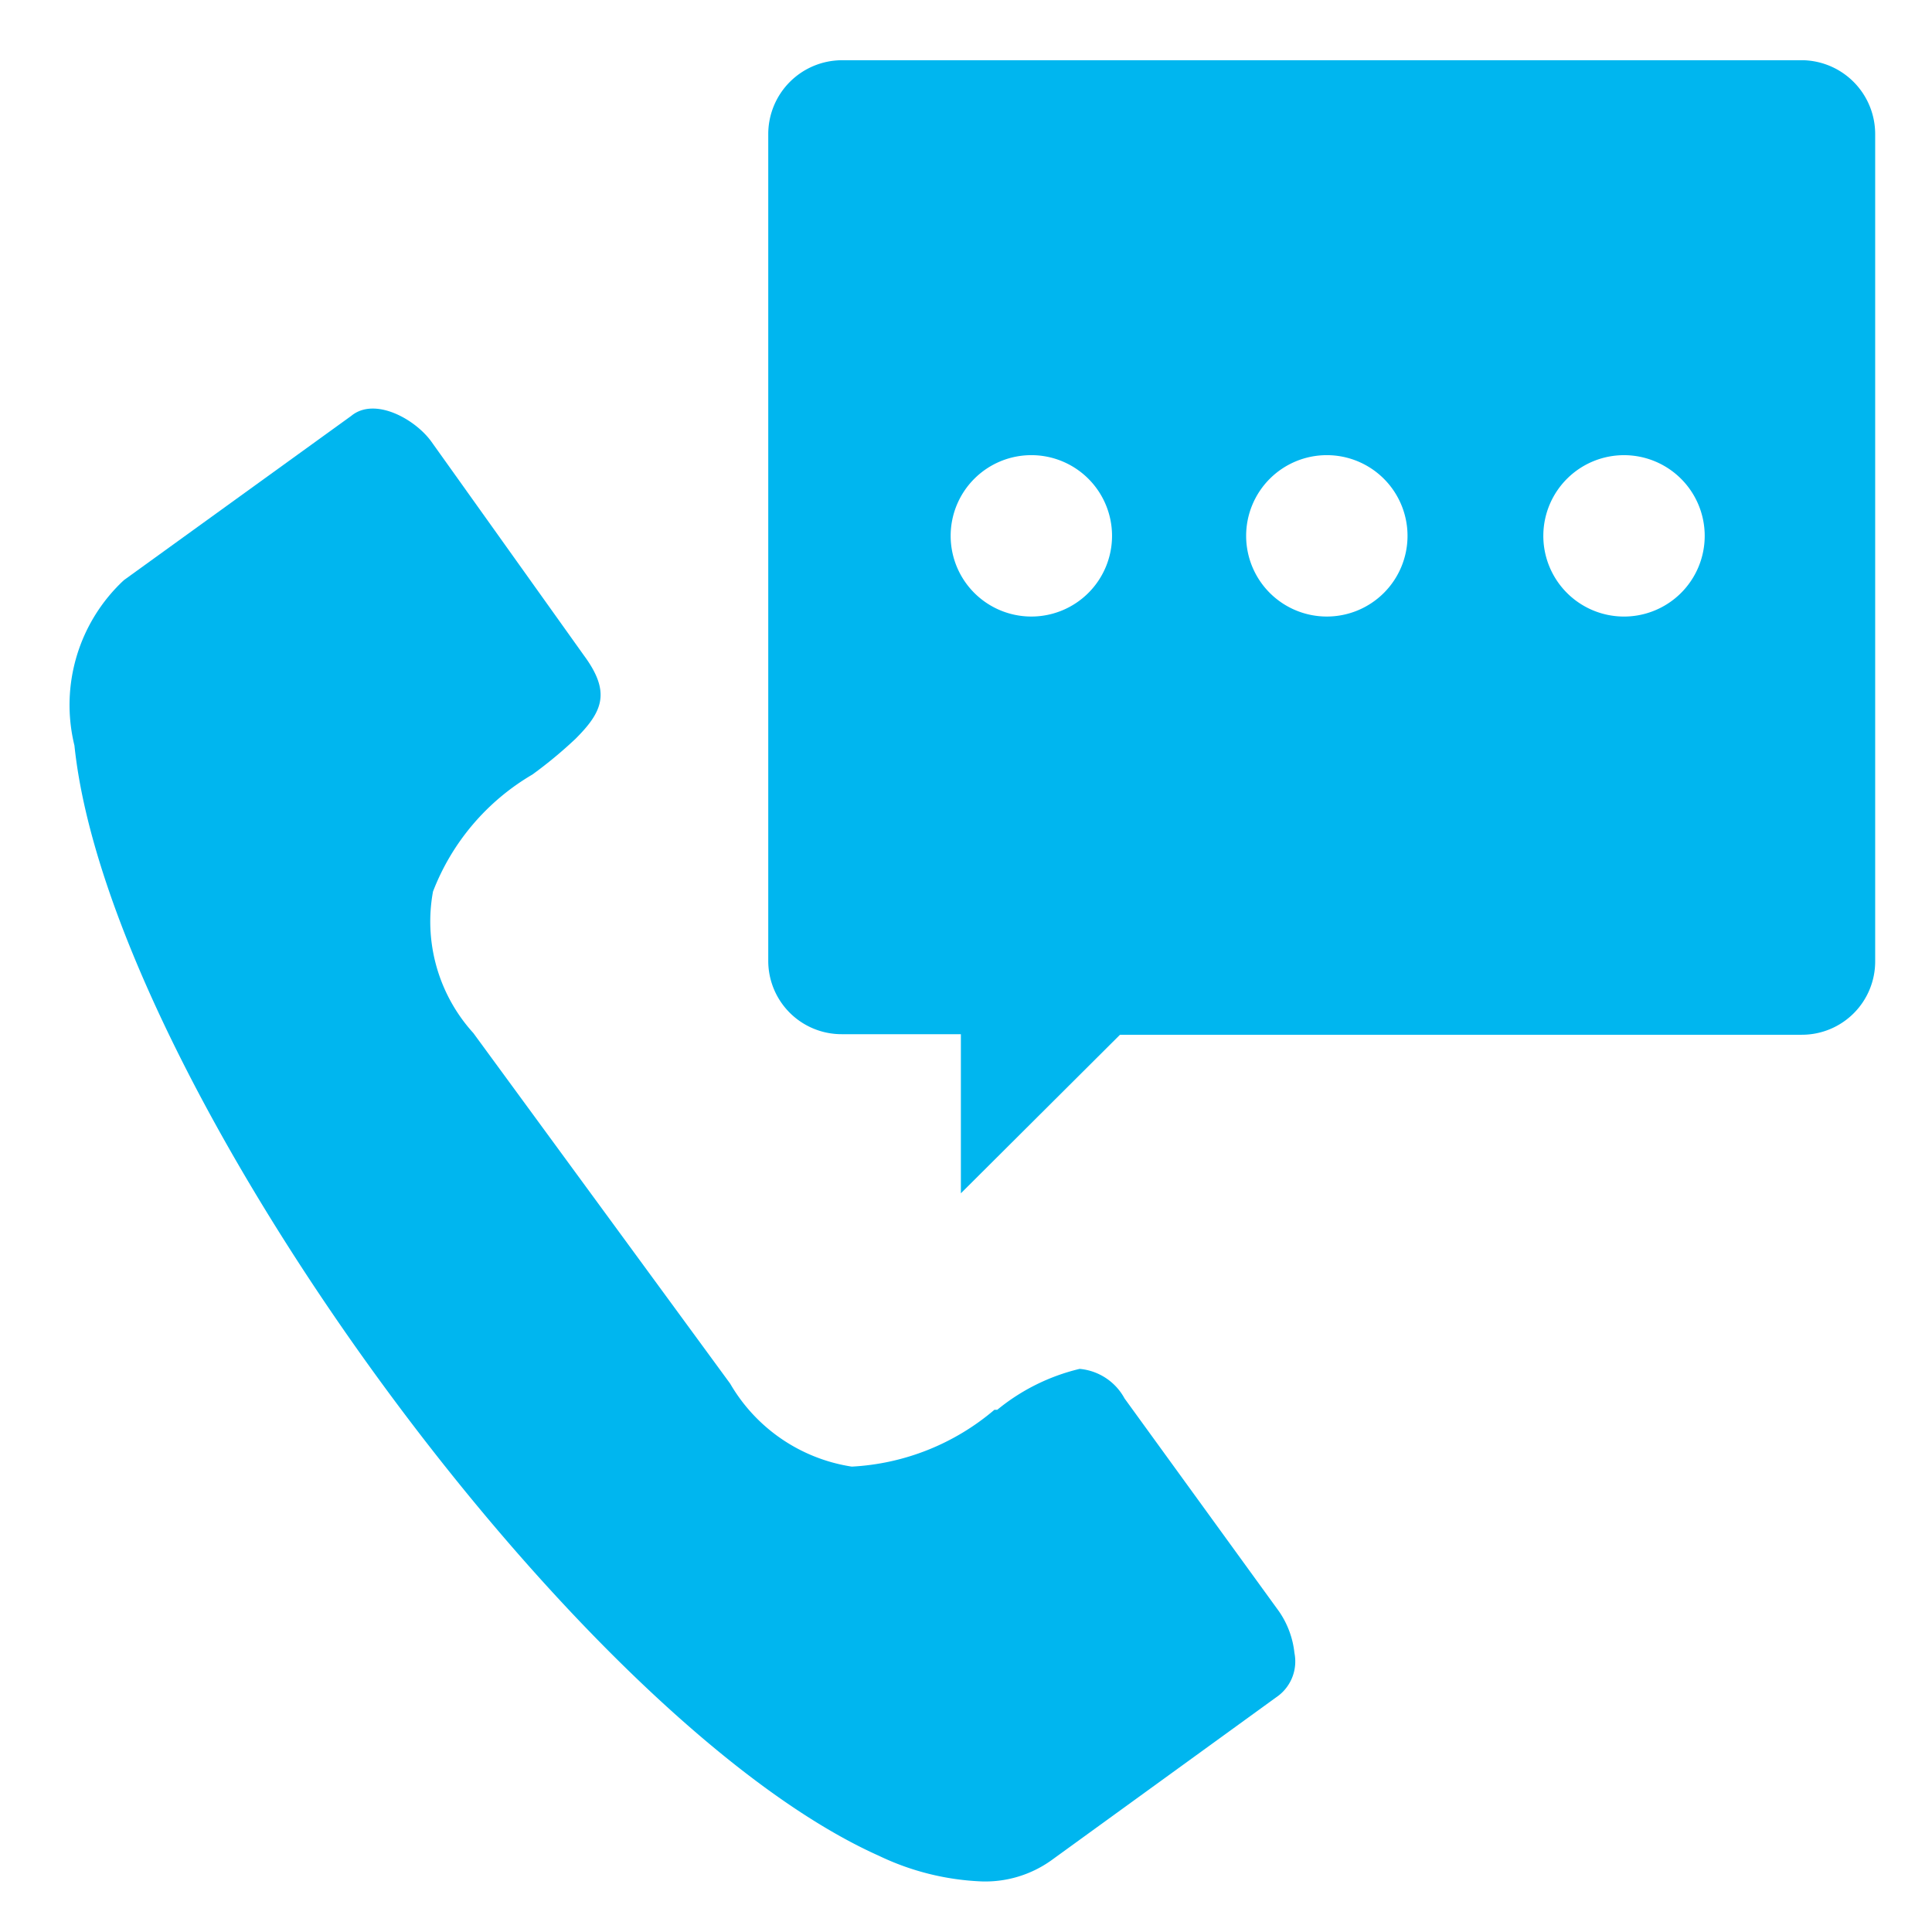 <svg xmlns="http://www.w3.org/2000/svg" viewBox="0 0 34 34"><defs><style>.cls-1{fill:#00b6ef;}</style></defs><g id="Layer_2" data-name="Layer 2"><path class="cls-1" d="M19.79,24.61a1,1,0,0,0-.79-.52,3.6,3.6,0,0,0-1.45.72l-.05,0a4.21,4.21,0,0,1-2.51,1,3,3,0,0,1-2.14-1.46L8.33,18.18a2.92,2.92,0,0,1-.71-2.49,4.09,4.09,0,0,1,1.75-2.06l0,0a7.7,7.7,0,0,0,.76-.63c.48-.48.62-.82.15-1.46L7.59,7.77c-.29-.4-1-.79-1.41-.45l-4,2.89a3,3,0,0,0-.87,2.91C1.92,19,10.12,30.27,15.47,32.66a4.6,4.6,0,0,0,1.81.45,2,2,0,0,0,1.22-.37l4-2.9h0a.76.76,0,0,0,.28-.75,1.58,1.58,0,0,0-.27-.73Z"/><path class="cls-1" d="M31.74,1.06H14.81a1.3,1.3,0,0,0-1.29,1.3V16.91a1.29,1.29,0,0,0,1.29,1.29h2.1V21l2.8-2.79h12A1.29,1.29,0,0,0,33,16.91V2.36A1.3,1.3,0,0,0,31.74,1.06ZM18.15,10.85a1.42,1.42,0,1,1,1.42-1.42A1.42,1.42,0,0,1,18.15,10.85Zm5.2,0a1.42,1.42,0,1,1,1.42-1.42A1.42,1.42,0,0,1,23.35,10.85Zm5.2,0A1.42,1.42,0,1,1,30,9.43,1.42,1.42,0,0,1,28.55,10.85Z"/></g></svg>